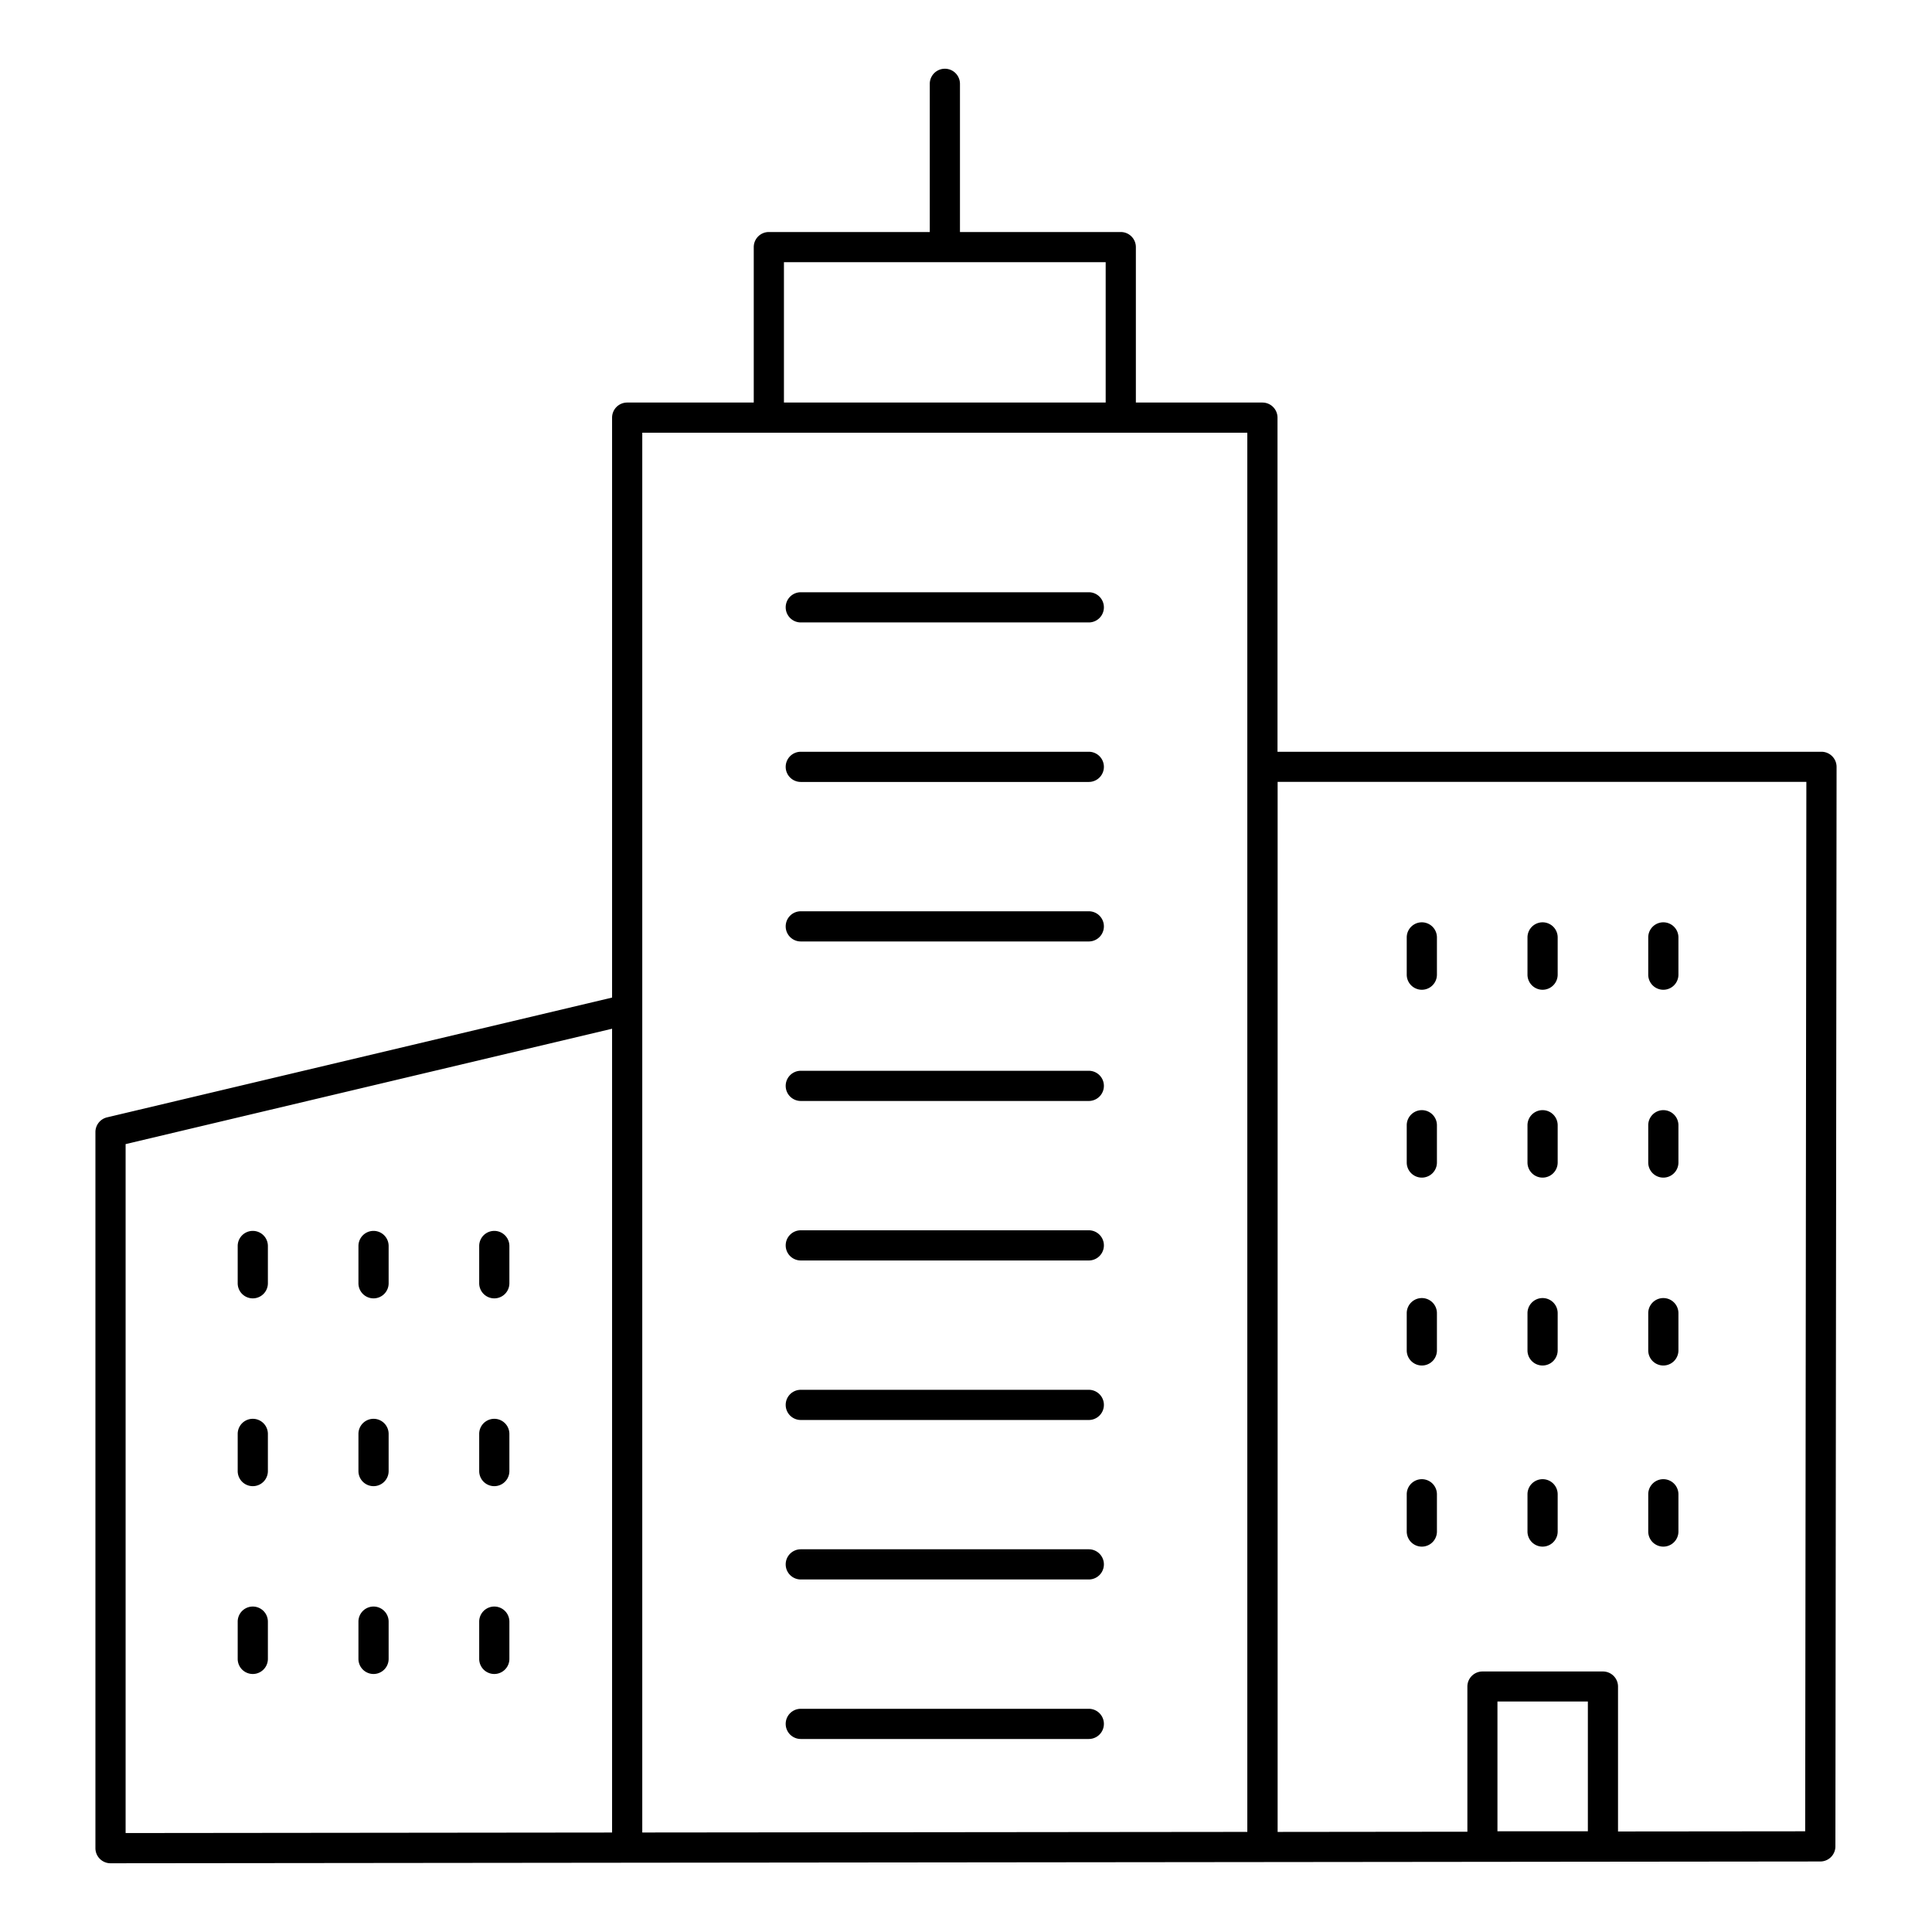 <svg height='100px' width='100px'  fill="#000000" xmlns="http://www.w3.org/2000/svg" viewBox="0 0 64 64" x="0px" y="0px"><title>company, office, building</title><g data-name="Company"><path d="M60.692,25.05a.5.5,0,0,0-.353-.147H42.319V13.835a.5.5,0,0,0-.5-.5H37.627V8.186a.5.5,0,0,0-.5-.5H31.8V2.777a.5.5,0,1,0-1,0V7.686H25.469a.5.5,0,0,0-.5.5v5.149H20.776a.5.5,0,0,0-.5.5V33.046L3.546,37.014a.5.5,0,0,0-.385.486V61.223a.5.5,0,0,0,.5.5h0L60.3,61.664a.5.5,0,0,0,.5-.5L60.839,25.4A.5.5,0,0,0,60.692,25.05ZM25.969,8.686H36.627v4.649H25.969Zm15.35,5.649V60.684l-20.043.02V14.335ZM4.161,37.9l16.115-3.822V60.705l-16.115.017ZM49.605,60.664v-4.3H52.6v4.3Zm10.194,0-6.2.006v-4.8a.5.5,0,0,0-.5-.5h-3.99a.5.5,0,0,0-.5.5v4.808l-6.286.007V25.9H59.838ZM26.027,20.119a.5.5,0,0,1,.5-.5h9.541a.5.5,0,0,1,0,1H26.527A.5.5,0,0,1,26.027,20.119Zm0,5.284a.5.5,0,0,1,.5-.5h9.541a.5.5,0,0,1,0,1H26.527A.5.5,0,0,1,26.027,25.4Zm0,5.284a.5.5,0,0,1,.5-.5h9.541a.5.5,0,0,1,0,1H26.527A.5.5,0,0,1,26.027,30.687Zm0,5.284a.5.5,0,0,1,.5-.5h9.541a.5.5,0,0,1,0,1H26.527A.5.5,0,0,1,26.027,35.971Zm0,5.284a.5.5,0,0,1,.5-.5h9.541a.5.5,0,0,1,0,1H26.527A.5.5,0,0,1,26.027,41.255Zm0,5.284a.5.5,0,0,1,.5-.5h9.541a.5.5,0,0,1,0,1H26.527A.5.5,0,0,1,26.027,46.539Zm0,5.283a.5.5,0,0,1,.5-.5h9.541a.5.5,0,0,1,0,1H26.527A.5.5,0,0,1,26.027,51.822Zm0,5.284a.5.5,0,0,1,.5-.5h9.541a.5.5,0,0,1,0,1H26.527A.5.5,0,0,1,26.027,57.106ZM12.874,41.275V42.51a.5.5,0,0,1-1,0V41.275a.5.5,0,0,1,1,0Zm4,0V42.51a.5.5,0,0,1-1,0V41.275a.5.5,0,0,1,1,0Zm-8,0V42.51a.5.5,0,1,1-1,0V41.275a.5.5,0,1,1,1,0Zm4,6.222v1.234a.5.5,0,0,1-1,0V47.5a.5.5,0,0,1,1,0Zm4,0v1.234a.5.5,0,0,1-1,0V47.5a.5.5,0,0,1,1,0Zm-8,0v1.234a.5.5,0,1,1-1,0V47.5a.5.5,0,1,1,1,0Zm4,6.222v1.234a.5.5,0,0,1-1,0V53.719a.5.5,0,0,1,1,0Zm4,0v1.234a.5.5,0,0,1-1,0V53.719a.5.5,0,0,1,1,0Zm-8,0v1.234a.5.5,0,1,1-1,0V53.719a.5.5,0,1,1,1,0ZM50.6,32.287V31.053a.5.5,0,1,1,1,0v1.234a.5.5,0,1,1-1,0Zm4,0V31.053a.5.5,0,1,1,1,0v1.234a.5.5,0,1,1-1,0Zm-8,0V31.053a.5.5,0,1,1,1,0v1.234a.5.5,0,1,1-1,0Zm4,6.223V37.275a.5.5,0,0,1,1,0V38.51a.5.5,0,0,1-1,0Zm4,0V37.275a.5.5,0,0,1,1,0V38.51a.5.5,0,0,1-1,0Zm-8,0V37.275a.5.5,0,0,1,1,0V38.51a.5.5,0,0,1-1,0Zm4,6.221V43.5a.5.5,0,0,1,1,0v1.234a.5.5,0,0,1-1,0Zm4,0V43.5a.5.5,0,0,1,1,0v1.234a.5.5,0,0,1-1,0Zm-8,0V43.5a.5.5,0,0,1,1,0v1.234a.5.5,0,0,1-1,0Zm4,6V49.5a.5.5,0,0,1,1,0v1.234a.5.5,0,0,1-1,0Zm4,0V49.5a.5.5,0,0,1,1,0v1.234a.5.5,0,0,1-1,0Zm-8,0V49.5a.5.5,0,0,1,1,0v1.234a.5.5,0,0,1-1,0Z"></path></g></svg>